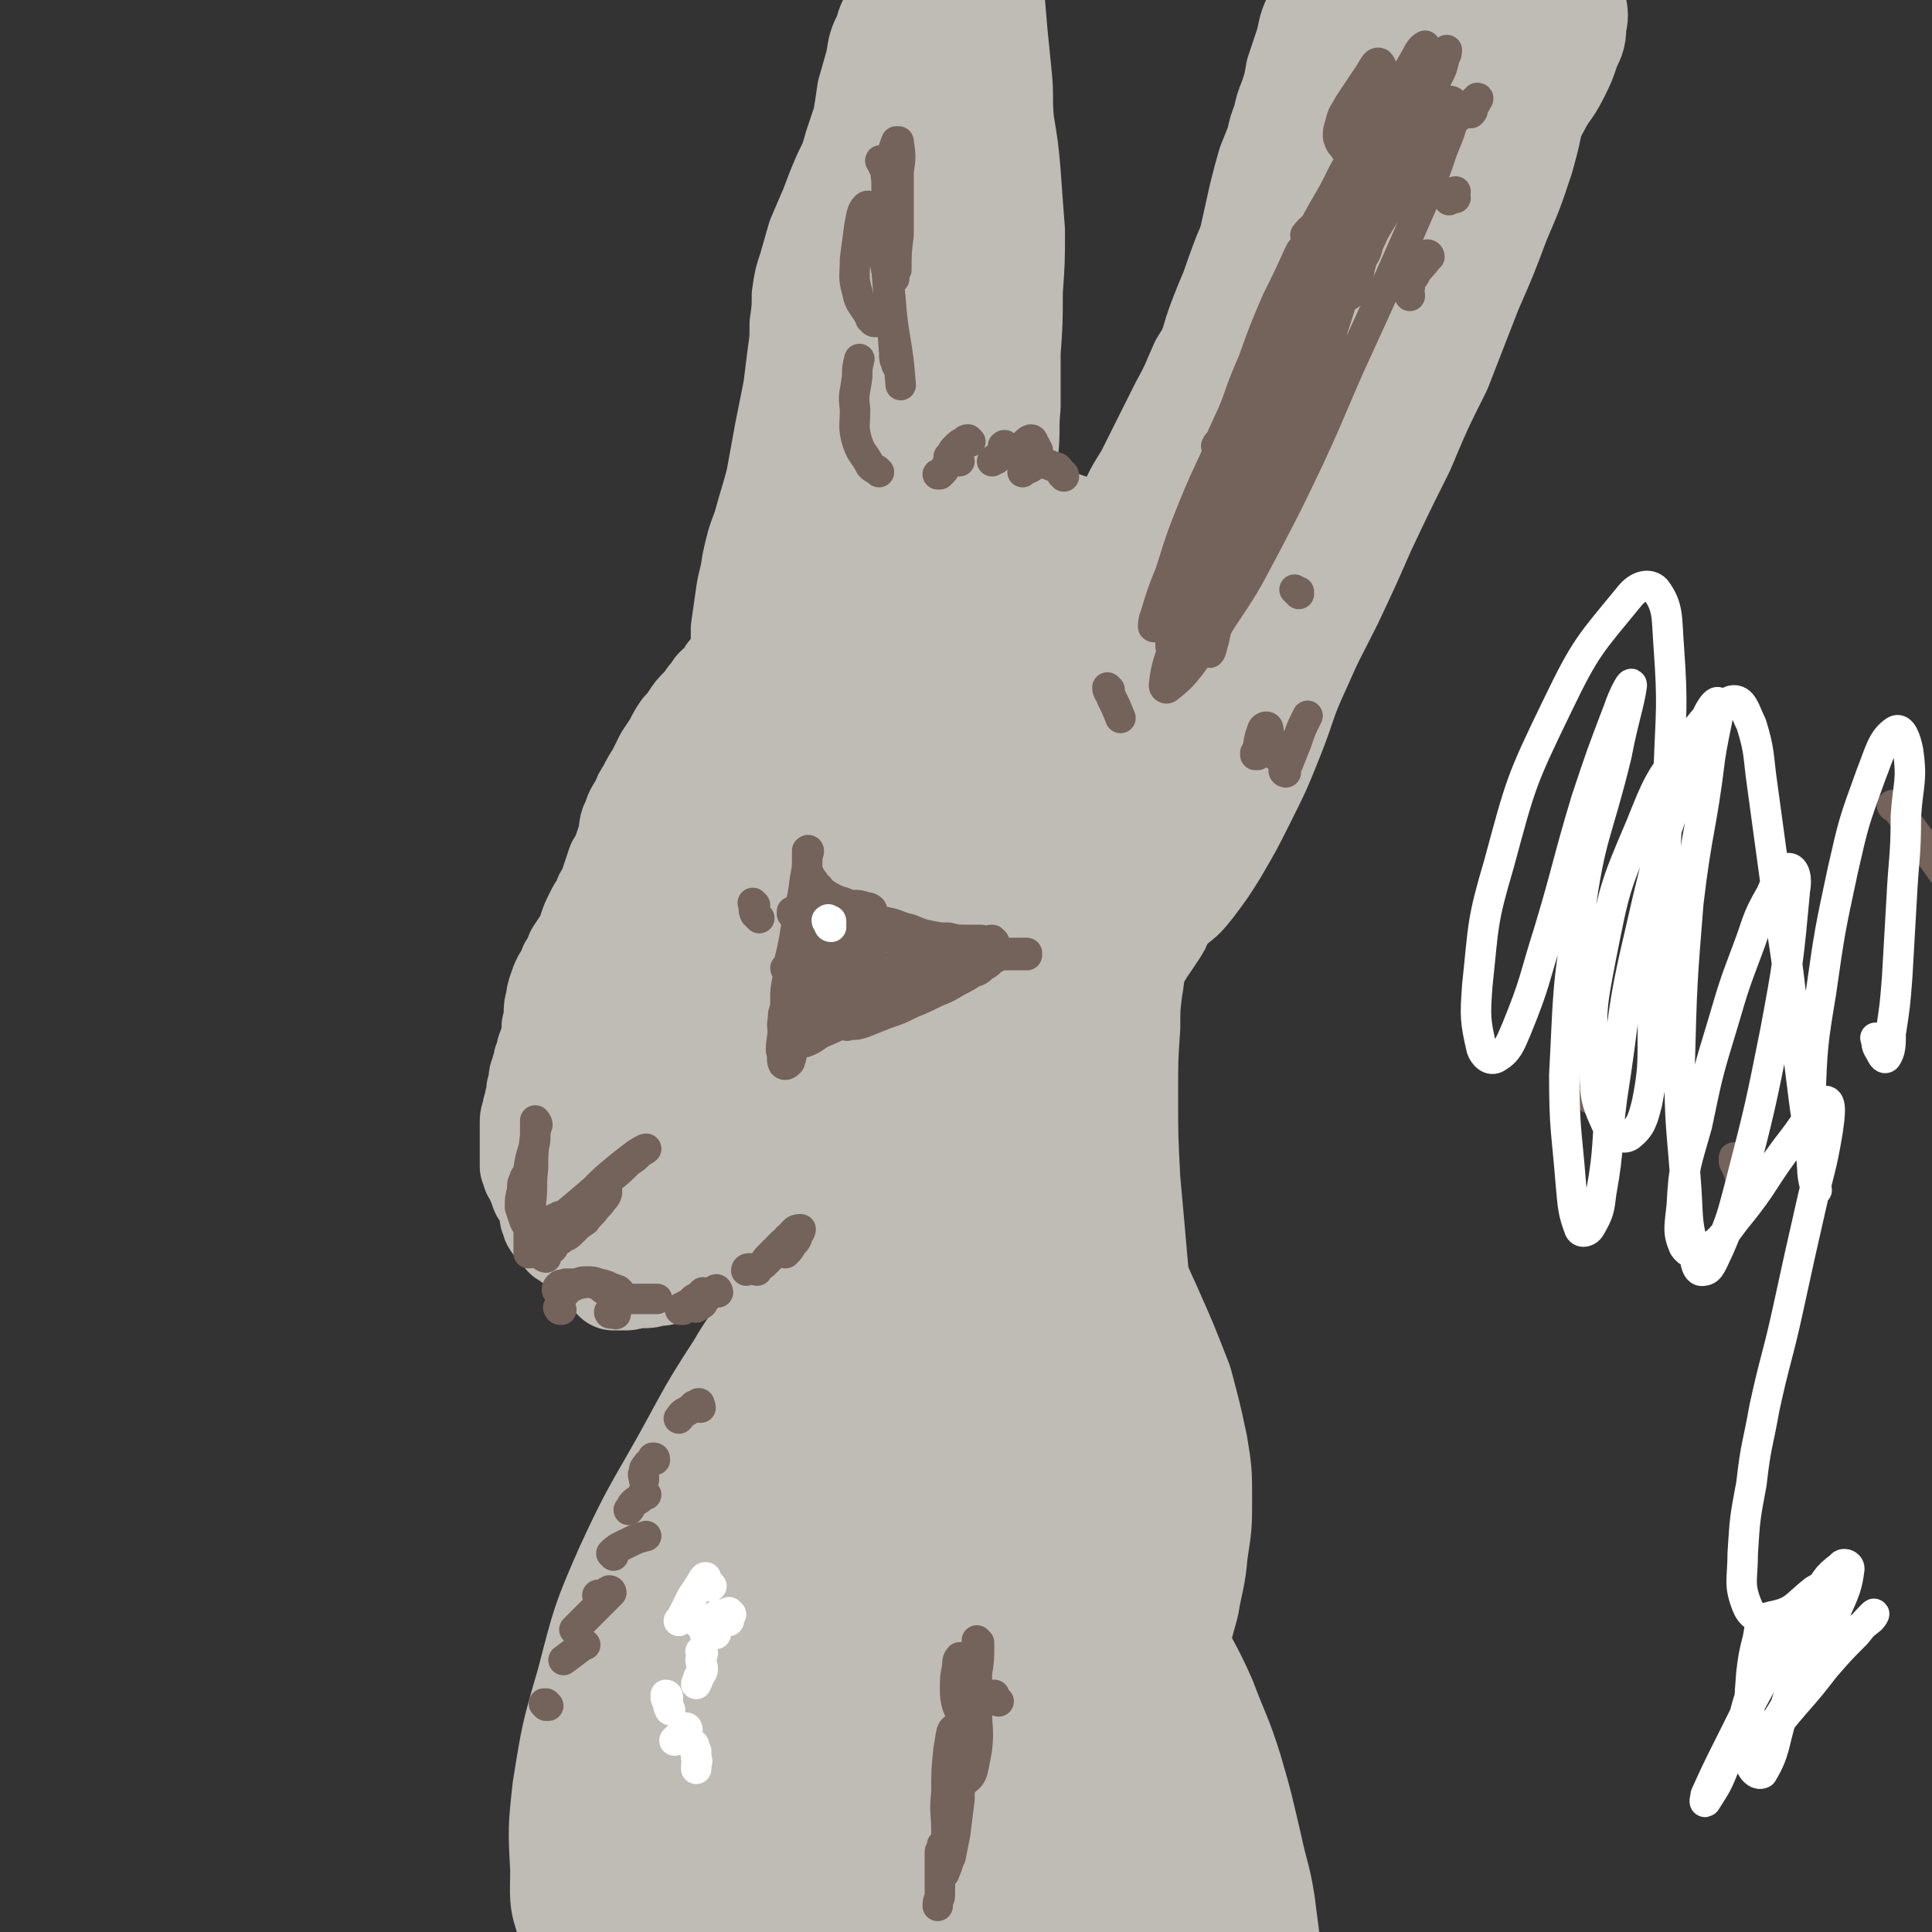 <svg viewBox='0 0 888 888' version='1.1' xmlns='http://www.w3.org/2000/svg' xmlns:xlink='http://www.w3.org/1999/xlink'><rect x="0" y="0" width="888" height="888" fill="#333333" stroke="none"/><g fill='none' stroke='#BFBBB5' stroke-width='45' stroke-linecap='round' stroke-linejoin='round'><path d='M369,340c0,0 0,-1 -1,-1 0,0 0,0 -1,1 -5,4 -5,4 -9,10 -8,11 -8,11 -15,23 -9,13 -8,13 -16,26 -6,10 -6,10 -12,19 -1,2 -4,4 -4,3 3,-5 5,-8 10,-16 11,-18 11,-18 22,-35 14,-20 14,-20 29,-40 12,-16 12,-16 25,-31 6,-8 8,-10 13,-15 1,0 1,2 1,4 -6,14 -7,13 -14,27 -12,22 -12,22 -24,44 -11,23 -11,23 -23,45 -9,16 -8,17 -18,32 -4,6 -7,11 -9,10 -3,-1 -2,-7 -1,-14 2,-16 3,-16 8,-32 8,-21 8,-22 18,-42 9,-20 9,-20 20,-40 7,-12 7,-13 15,-25 2,-2 5,-5 5,-3 0,4 -1,8 -5,15 -7,16 -7,16 -15,32 -12,20 -12,20 -24,39 -10,18 -10,18 -21,35 -5,7 -5,9 -11,14 -1,1 -2,-1 -2,-2 4,-11 5,-11 9,-21 9,-19 9,-20 19,-38 10,-19 11,-19 22,-38 6,-10 7,-13 12,-19 1,-1 1,3 0,5 -5,16 -6,16 -12,31 -10,23 -10,23 -20,46 -9,23 -8,23 -18,45 -7,17 -7,17 -15,34 -5,9 -4,10 -11,18 -3,2 -7,3 -8,1 -2,-8 -1,-11 1,-22 5,-22 5,-22 13,-43 10,-25 10,-25 22,-48 8,-17 8,-17 18,-33 4,-6 6,-9 10,-10 2,0 2,4 0,8 -4,16 -5,16 -11,32 -9,22 -9,22 -18,44 -9,21 -8,21 -17,41 -6,14 -6,14 -13,28 -3,5 -5,9 -6,10 0,0 1,-4 3,-8 7,-17 7,-17 14,-33 10,-21 10,-21 20,-42 7,-15 7,-15 14,-29 1,-3 4,-7 3,-6 0,4 -2,8 -5,16 -5,16 -5,16 -11,32 -7,19 -7,19 -15,39 -7,16 -6,16 -14,31 -4,8 -4,9 -9,16 -2,2 -4,3 -6,2 -2,-1 -2,-3 -2,-7 -1,-6 0,-7 1,-13 2,-9 2,-9 5,-17 1,-4 1,-6 2,-8 1,0 2,1 2,2 1,5 1,5 2,10 1,6 1,6 3,13 1,7 0,7 2,13 1,6 1,6 4,10 2,3 2,4 6,5 4,0 5,-1 9,-3 7,-2 7,-3 13,-7 7,-4 7,-3 14,-7 1,-1 1,-1 2,-1 '/><path d='M273,514c0,0 0,-1 -1,-1 -2,1 -2,1 -4,2 -1,0 -3,1 -2,1 4,-2 6,-2 12,-4 12,-3 12,-4 24,-7 14,-4 14,-4 28,-7 10,-2 10,-2 19,-4 '/><path d='M296,516c0,0 0,0 -1,-1 0,0 0,0 0,0 -1,-2 -2,-2 -1,-3 3,-3 4,-3 8,-4 7,-3 7,-3 14,-5 5,-2 5,-2 11,-2 2,0 4,0 4,1 1,2 -1,3 -3,5 -4,4 -5,4 -10,7 -5,4 -5,4 -11,7 -4,2 -4,2 -8,5 -1,0 -2,1 -2,1 0,-1 2,-2 3,-4 5,-5 5,-5 9,-10 4,-6 5,-6 8,-12 3,-6 4,-6 4,-12 -1,-8 -1,-8 -4,-15 -3,-10 -4,-10 -8,-20 -4,-8 -4,-9 -8,-17 -3,-6 -3,-6 -7,-10 -2,-2 -3,-3 -5,-3 -2,0 -2,1 -3,3 -1,5 0,6 0,12 0,9 1,9 2,19 0,13 0,13 0,25 0,14 0,14 -1,28 0,12 0,12 -2,24 -1,7 -1,7 -2,15 -1,2 -2,5 -3,5 0,0 0,-3 0,-5 1,-10 1,-10 3,-19 4,-16 4,-16 8,-31 4,-16 5,-15 9,-31 1,-6 2,-8 1,-13 0,-1 -2,0 -3,1 -4,6 -3,6 -6,13 -5,9 -5,9 -9,19 -4,11 -4,11 -7,23 -3,10 -3,10 -5,20 -1,9 -2,9 -1,18 0,7 -1,8 2,15 2,5 3,6 8,9 5,2 6,2 13,2 9,-1 9,-1 18,-4 11,-4 10,-5 21,-10 11,-7 11,-7 22,-14 10,-6 10,-6 20,-14 4,-3 4,-3 8,-7 '/><path d='M290,543c0,0 0,-1 -1,-1 0,0 1,1 1,1 -5,2 -8,3 -11,5 -1,0 2,0 4,-1 9,-4 9,-4 18,-9 14,-7 14,-8 28,-15 15,-8 15,-9 31,-16 14,-7 14,-7 28,-12 6,-2 6,-2 11,-4 '/><path d='M323,539c0,0 0,-1 -1,-1 0,0 -1,1 -1,1 1,-2 0,-4 3,-6 7,-6 8,-5 16,-10 11,-7 11,-7 22,-13 11,-6 11,-6 21,-12 9,-5 9,-5 18,-9 3,-2 5,-3 7,-3 1,0 -1,2 -3,4 -6,6 -6,5 -13,11 -10,7 -10,7 -19,14 -9,7 -8,7 -17,13 -5,3 -7,4 -10,5 -1,0 0,-1 1,-2 7,-7 7,-7 15,-13 12,-10 12,-10 24,-19 15,-11 15,-11 32,-21 15,-9 15,-10 31,-17 10,-5 10,-5 21,-7 5,-1 9,-1 9,1 1,4 -2,6 -6,10 -10,10 -10,10 -21,17 -15,10 -15,10 -30,19 -15,10 -15,10 -31,19 -11,7 -11,7 -23,13 -5,3 -5,3 -10,5 -1,0 -2,0 -1,0 3,-2 4,-2 9,-5 8,-5 8,-5 17,-10 10,-6 10,-6 20,-12 8,-4 8,-4 15,-9 3,-1 6,-3 5,-3 0,-1 -3,-1 -6,0 -9,4 -9,4 -18,8 -12,6 -12,6 -25,13 -13,7 -13,7 -25,15 -10,6 -10,5 -18,13 -3,2 -5,4 -5,6 1,2 4,2 7,2 9,-2 10,-3 19,-6 13,-5 13,-5 26,-11 14,-5 14,-5 29,-11 13,-5 13,-5 27,-10 11,-4 11,-4 22,-9 8,-2 8,-2 16,-5 3,-1 6,-2 7,-2 0,0 -2,1 -4,2 -7,3 -7,4 -14,7 -9,5 -9,5 -18,10 -8,4 -8,4 -16,8 -4,1 -7,2 -8,1 -2,0 0,-3 2,-5 6,-9 7,-8 14,-17 12,-13 12,-13 24,-25 14,-16 13,-16 28,-30 11,-11 10,-12 23,-21 6,-5 7,-6 14,-7 3,-1 5,1 4,3 -2,6 -4,7 -9,13 -9,11 -9,10 -19,19 -9,10 -9,10 -19,18 -7,6 -7,6 -14,11 -3,1 -5,3 -6,2 0,0 1,-2 3,-4 6,-9 6,-9 12,-17 9,-12 9,-12 19,-23 8,-9 8,-10 16,-18 4,-3 6,-6 8,-5 1,0 -1,4 -2,7 -3,9 -3,9 -8,19 -4,9 -4,9 -9,19 -4,7 -4,7 -8,13 -2,3 -4,5 -5,5 -1,0 0,-2 0,-4 3,-10 3,-10 8,-18 8,-15 8,-15 17,-29 11,-17 11,-17 22,-34 7,-10 7,-10 13,-20 0,0 0,0 0,0 -5,7 -5,7 -10,15 -8,12 -7,12 -15,25 -9,14 -9,14 -18,27 -8,12 -8,12 -16,22 -6,7 -6,8 -13,13 -2,1 -5,2 -5,0 -1,-5 0,-7 3,-14 6,-14 6,-14 13,-27 9,-18 9,-18 19,-36 6,-12 7,-12 14,-24 1,-1 3,-4 2,-2 -2,4 -4,6 -8,13 -7,13 -7,13 -15,25 -9,14 -9,14 -19,27 -10,14 -10,14 -22,26 -7,8 -7,9 -16,15 -3,1 -7,2 -8,-1 -1,-6 1,-9 4,-17 6,-17 7,-17 15,-33 9,-18 9,-18 18,-36 6,-10 7,-10 13,-21 0,0 1,-1 1,-1 -6,10 -6,11 -12,21 -10,17 -10,17 -20,34 -14,21 -13,21 -27,42 -13,19 -13,19 -27,37 -8,10 -9,13 -18,18 -3,2 -6,0 -6,-3 1,-11 2,-13 7,-24 10,-22 10,-22 22,-42 16,-26 16,-26 33,-51 15,-21 15,-21 31,-41 7,-9 11,-12 14,-16 1,-2 -3,2 -5,4 -13,13 -13,13 -25,27 -19,21 -19,21 -37,42 -19,23 -19,23 -38,46 -14,17 -14,17 -29,34 -5,6 -9,10 -12,11 -1,0 1,-5 3,-9 9,-14 9,-14 19,-28 15,-22 15,-22 31,-44 17,-23 17,-22 35,-45 10,-13 12,-14 20,-25 1,-1 -1,1 -2,2 -11,12 -11,12 -22,25 -16,20 -16,21 -32,42 -18,23 -17,24 -35,47 -12,17 -12,17 -25,33 -5,5 -9,11 -9,10 -1,0 2,-6 5,-11 12,-19 12,-19 24,-37 19,-27 19,-27 39,-53 20,-27 20,-27 41,-53 12,-14 12,-14 24,-28 0,0 1,-1 0,-1 -9,10 -10,11 -20,22 -17,21 -17,21 -34,42 -20,24 -20,25 -40,50 -15,19 -15,20 -31,39 -6,8 -9,11 -14,14 -1,1 0,-3 1,-5 7,-13 7,-13 15,-26 13,-20 13,-20 26,-40 14,-22 14,-22 28,-44 11,-18 13,-20 21,-35 1,-2 -2,-1 -3,1 -7,7 -7,8 -13,16 -14,20 -14,20 -26,40 -15,22 -14,23 -28,46 -12,18 -12,19 -25,37 -8,10 -8,10 -17,20 -3,4 -4,5 -8,7 0,1 -1,0 -1,-1 2,-8 3,-8 6,-16 6,-12 6,-12 11,-23 6,-13 7,-13 13,-26 4,-10 5,-9 9,-20 2,-6 2,-6 4,-12 2,-9 2,-9 4,-18 2,-7 2,-7 3,-13 1,-5 1,-5 0,-11 0,-3 0,-3 -1,-7 0,-4 -1,-4 0,-7 0,-6 1,-6 3,-11 1,-6 2,-6 3,-12 2,-5 2,-5 3,-9 0,-3 0,-3 0,-5 0,-3 0,-3 1,-5 1,-3 1,-3 3,-6 1,-4 2,-4 3,-8 1,-3 1,-4 2,-7 1,-1 0,-1 1,-2 1,-4 1,-5 3,-9 3,-5 3,-5 7,-10 2,-4 2,-3 5,-7 2,-3 2,-3 5,-6 1,-2 1,-2 4,-4 2,-2 2,-2 5,-3 3,-1 3,-1 6,0 5,0 5,1 9,3 5,2 5,2 10,4 5,2 5,3 10,5 7,2 7,2 14,3 9,2 9,1 18,2 7,1 7,1 14,4 5,2 6,2 10,6 3,4 3,5 5,10 4,6 3,7 7,12 4,5 4,5 9,9 5,5 5,4 9,9 5,4 5,3 9,8 4,4 4,4 7,9 1,3 0,3 1,6 '/><path d='M355,300c0,-1 0,-1 -1,-1 -2,-2 -2,-1 -5,-3 -4,-2 -5,-2 -7,-4 -1,-1 0,-1 2,-1 4,-2 4,-2 8,-3 8,-2 8,-2 16,-4 10,-2 10,-3 20,-5 10,-3 10,-3 20,-5 8,-1 8,-1 17,-2 7,0 7,-1 14,0 6,1 6,1 11,3 4,1 4,1 8,3 3,1 3,2 6,4 2,1 2,1 4,3 3,2 3,2 6,3 3,2 3,1 7,3 5,2 5,2 9,4 5,3 5,3 10,6 5,3 6,3 11,7 4,4 4,4 9,8 3,3 4,3 6,6 1,2 1,3 1,5 -1,1 -2,1 -3,1 '/><path d='M362,313c0,-1 -1,-1 -1,-1 0,-1 0,-1 0,-2 1,-2 0,-3 1,-5 1,-2 2,-2 4,-3 3,-2 3,-1 6,-3 3,-2 3,-1 6,-3 4,-2 4,-2 8,-4 2,-2 3,-2 5,-5 2,-2 2,-2 4,-4 2,-2 2,-2 3,-4 2,-2 2,-2 4,-4 2,-2 2,-2 4,-4 2,-2 1,-2 3,-4 2,-2 2,-2 4,-4 3,-2 4,-2 7,-3 4,-2 4,-1 9,-2 6,-1 6,-1 11,-1 9,-1 9,-1 17,-1 12,0 12,0 25,1 12,0 13,0 25,2 9,2 11,1 19,6 6,4 7,5 10,12 3,7 3,8 3,17 1,10 1,11 0,21 -1,11 -1,11 -3,21 -3,10 -3,11 -6,20 -4,8 -4,8 -8,16 -2,6 -3,6 -5,12 -1,4 0,5 0,9 -1,2 0,2 0,5 '/><path d='M517,325c0,0 0,-1 -1,-1 0,0 0,1 0,1 -1,4 0,4 0,8 -1,7 -1,7 -1,14 -1,9 -2,9 -2,18 -1,7 0,7 -1,15 0,5 1,5 0,11 0,3 0,3 -2,5 0,1 -1,2 -2,2 -1,-1 -2,-2 -2,-4 -1,-5 -1,-6 0,-11 1,-8 1,-8 3,-16 3,-10 3,-9 7,-19 3,-8 3,-8 7,-17 2,-4 3,-4 4,-8 1,-2 2,-4 1,-4 -1,0 -2,2 -4,4 -5,6 -5,6 -11,12 -9,9 -8,10 -18,18 -12,8 -12,8 -25,13 -10,4 -11,5 -22,6 -7,0 -9,-1 -14,-6 -4,-4 -5,-5 -5,-12 -1,-10 -1,-11 2,-20 4,-12 5,-12 12,-23 5,-9 5,-9 12,-16 4,-3 6,-5 9,-4 2,1 2,3 1,7 -1,7 -1,8 -6,15 -6,10 -6,10 -14,18 -9,10 -10,9 -20,18 -8,6 -8,6 -16,10 -4,2 -7,3 -8,1 -2,-3 -1,-6 1,-11 3,-11 4,-11 9,-21 4,-8 4,-8 9,-15 1,-2 2,-3 3,-4 0,-1 0,1 -1,1 -2,3 -2,4 -4,6 -4,3 -4,3 -9,6 -6,3 -6,3 -12,5 -7,2 -7,2 -14,3 -6,1 -6,1 -12,0 -5,0 -5,0 -9,-2 -3,-2 -3,-2 -5,-5 -1,-4 0,-4 1,-8 1,-5 1,-5 4,-10 2,-4 3,-4 6,-8 2,-3 2,-3 4,-7 1,-1 1,-1 2,-3 1,-2 1,-2 2,-3 0,-2 0,-2 0,-4 0,-1 0,-1 0,-3 0,-1 0,-1 0,-2 0,-2 0,-2 0,-3 0,-1 0,-1 0,-3 0,-2 0,-2 1,-3 0,-3 0,-3 1,-5 0,-2 0,-2 0,-4 0,-2 0,-2 0,-3 0,-2 -1,-2 0,-3 1,-2 1,-2 3,-3 1,-1 1,-1 3,-2 1,-1 1,-1 3,-2 2,0 2,0 4,0 2,0 2,0 5,1 3,0 3,0 6,1 3,0 3,0 7,0 3,0 3,1 6,1 3,0 3,0 6,0 3,0 3,1 7,0 4,0 4,0 8,-1 5,-1 5,-2 9,-3 4,-1 4,-1 8,-2 3,-1 3,-1 6,-1 3,-1 3,-1 5,-1 3,-1 3,-1 6,-1 3,0 3,0 7,0 3,-1 3,-1 6,0 3,0 3,0 5,1 3,1 3,1 6,2 3,2 3,2 6,4 3,2 3,2 7,5 3,2 4,2 7,4 4,2 4,2 8,4 4,2 4,1 8,4 3,2 3,2 6,4 3,3 2,3 4,6 3,2 3,2 5,5 2,3 2,3 4,6 2,3 2,4 3,7 2,3 3,3 5,6 2,4 2,3 4,7 2,3 2,3 4,6 2,3 2,3 3,7 2,3 2,3 3,6 0,3 0,4 0,7 -1,4 0,4 -1,8 -1,4 -1,4 -2,9 -1,4 -1,4 -3,9 -1,4 -1,4 -3,8 -1,4 -1,4 -3,8 -1,3 -1,3 -2,7 -1,3 -1,3 -2,7 -1,2 -2,2 -3,5 -1,3 0,3 -1,5 -1,3 -1,3 -2,5 -1,2 -1,2 -3,5 -1,2 -1,2 -2,4 -2,2 -2,2 -3,4 -1,2 -1,2 -3,4 -1,3 -1,3 -3,6 -1,3 -1,3 -3,6 -2,3 -2,3 -4,6 -3,4 -2,4 -5,7 -2,4 -2,4 -4,7 -3,3 -3,3 -6,6 -3,4 -3,4 -6,7 -4,3 -4,3 -7,6 -3,4 -3,4 -6,7 -3,3 -3,3 -5,6 -2,3 -2,3 -4,5 -2,2 -2,2 -3,4 -1,1 -1,1 -3,3 -1,2 -1,2 -2,3 -1,2 -1,2 -2,4 -1,2 -1,2 -3,4 -1,2 -1,2 -3,4 -1,1 -1,1 -3,3 -2,2 -2,2 -4,3 -2,1 -2,1 -4,2 -2,2 -2,2 -4,3 -1,1 -1,1 -3,2 -3,1 -3,1 -5,3 -3,1 -3,1 -6,2 -2,1 -2,1 -5,2 -2,0 -2,0 -4,1 -2,1 -2,0 -4,1 -3,1 -3,1 -6,2 -2,1 -2,1 -5,2 -3,1 -3,1 -6,3 -3,1 -3,1 -6,2 -4,2 -4,2 -7,3 -4,2 -4,2 -8,3 -4,2 -3,2 -7,4 -4,2 -4,3 -8,5 -4,2 -4,2 -8,4 -4,2 -4,2 -7,4 -3,2 -3,2 -6,4 -3,1 -3,1 -6,3 -2,1 -2,1 -5,3 -3,2 -3,2 -5,3 -3,2 -3,2 -6,3 -2,2 -2,2 -5,3 -3,1 -3,1 -6,2 -3,1 -3,1 -6,2 -4,0 -4,1 -7,1 -3,1 -3,1 -6,1 -3,1 -3,1 -6,1 -2,0 -2,0 -4,0 -2,1 -2,1 -4,1 -1,0 -1,0 -3,0 -1,0 -1,0 -2,0 0,0 0,0 -1,-1 0,-1 0,-1 -1,-2 0,-1 0,-1 -1,-2 0,-2 0,-2 0,-3 0,-2 0,-2 0,-3 0,-1 0,-2 0,-3 -1,-1 -1,-1 -2,-1 -1,-1 -1,-1 -3,-1 -2,0 -2,0 -4,-1 -2,0 -3,1 -5,0 -1,0 -1,0 -3,-1 -1,-1 -1,-1 -3,-2 -1,-2 -1,-2 -2,-3 -1,-2 -1,-1 -3,-3 -1,-1 -1,-1 -1,-2 -1,-2 -1,-2 -1,-3 0,-2 0,-2 0,-3 0,-2 0,-2 -1,-3 0,-1 -1,-1 -1,-2 -1,-1 -1,-1 -2,-2 -1,-2 0,-2 -1,-3 -1,-2 -1,-2 -1,-3 -1,-2 -1,-2 -2,-3 0,-2 0,-2 -1,-3 0,-2 0,-2 0,-4 0,-2 0,-2 0,-4 0,-2 0,-2 0,-4 0,-2 0,-2 0,-4 0,-2 0,-2 0,-4 0,-2 0,-2 1,-4 0,-2 0,-2 1,-4 0,-2 0,-2 1,-4 0,-2 0,-2 0,-3 1,-2 1,-2 1,-4 0,-2 0,-2 1,-4 0,-1 0,-1 1,-3 0,-2 0,-2 1,-4 1,-2 0,-2 1,-4 1,-3 1,-3 2,-5 0,-3 0,-3 0,-5 1,-3 1,-3 1,-6 0,-3 0,-3 1,-6 0,-2 0,-2 1,-5 1,-3 1,-3 2,-5 2,-3 2,-3 3,-6 2,-3 2,-3 3,-6 2,-3 2,-3 4,-6 1,-2 1,-2 2,-5 1,-3 1,-3 3,-7 1,-2 1,-2 3,-5 1,-3 1,-3 3,-6 1,-3 1,-3 2,-6 1,-3 1,-3 2,-6 2,-3 2,-3 3,-6 1,-3 1,-3 2,-6 1,-3 0,-3 1,-6 1,-2 1,-2 2,-5 1,-2 1,-2 3,-5 1,-3 1,-3 3,-6 2,-4 2,-4 4,-7 2,-4 2,-4 4,-8 2,-3 2,-3 4,-6 2,-4 2,-4 4,-7 2,-2 2,-2 4,-5 2,-3 2,-3 4,-5 2,-2 2,-2 4,-5 2,-2 2,-2 3,-4 2,-2 2,-2 4,-3 1,-2 1,-2 2,-4 2,-1 2,-1 3,-3 2,-2 2,-2 3,-3 1,-1 1,-1 2,-3 2,-1 2,-1 4,-3 2,-2 2,-2 4,-4 3,-2 2,-2 5,-4 3,-2 3,-2 5,-4 3,-2 3,-2 5,-4 2,-2 1,-2 3,-4 2,-1 2,-1 4,-2 2,-2 2,-2 3,-3 2,-1 2,-1 4,-2 2,-2 2,-2 4,-3 2,-1 2,-1 4,-3 2,-1 2,-1 4,-3 3,-1 3,-1 5,-3 3,-2 3,-2 6,-4 3,-1 3,-1 6,-2 2,-2 2,-2 4,-3 2,0 2,0 4,-1 2,0 2,0 4,-1 2,-1 2,-1 4,-2 2,0 2,0 4,-1 2,0 2,0 4,-1 2,0 2,0 5,-1 3,0 2,-1 5,-1 3,0 3,0 7,0 3,-1 3,-1 7,-1 4,0 4,0 8,0 5,0 5,0 9,1 4,1 4,1 7,3 2,1 1,2 2,4 '/><path d='M495,378c0,0 -1,-1 -1,-1 0,0 1,1 1,0 -2,-4 -4,-4 -5,-9 -1,-7 0,-8 1,-16 1,-11 1,-11 4,-21 3,-14 3,-14 8,-27 6,-16 7,-16 14,-32 9,-18 10,-18 18,-36 3,-4 2,-4 4,-9 '/><path d='M506,358c0,0 0,-1 -1,-1 0,0 1,1 1,0 -1,0 -2,0 -2,-2 1,-3 2,-3 3,-7 3,-6 3,-5 6,-12 3,-7 3,-8 5,-16 4,-11 4,-11 7,-22 3,-11 3,-11 6,-23 3,-13 3,-13 6,-26 3,-14 3,-14 6,-28 3,-13 3,-13 7,-26 4,-12 3,-12 8,-24 5,-11 5,-11 11,-21 5,-10 6,-10 12,-20 6,-9 6,-9 13,-18 6,-8 6,-8 12,-17 7,-9 6,-9 12,-18 4,-6 4,-6 9,-11 2,-1 2,0 4,-1 '/><path d='M516,290c-1,0 -1,-1 -1,-1 -2,0 -2,1 -4,2 -2,2 -3,3 -5,2 -1,0 -1,-1 -1,-2 0,-4 0,-4 0,-8 1,-7 1,-7 1,-13 2,-8 2,-9 4,-17 3,-9 3,-9 7,-18 4,-9 4,-9 9,-17 4,-8 4,-8 8,-16 4,-8 4,-8 8,-16 5,-9 5,-10 9,-19 5,-8 5,-8 9,-17 5,-8 5,-8 8,-16 5,-10 4,-10 9,-20 5,-11 4,-11 11,-22 6,-10 5,-10 14,-19 7,-7 7,-7 16,-12 9,-5 9,-5 19,-9 10,-5 10,-4 21,-8 10,-4 10,-5 20,-9 7,-2 7,-2 14,-4 3,-1 4,-1 7,-1 3,0 3,0 5,1 2,2 3,3 3,6 1,7 0,7 -1,14 -2,11 -2,11 -5,22 -5,15 -5,15 -11,29 -6,16 -6,16 -13,32 -7,18 -7,18 -14,36 -9,18 -9,18 -17,37 -9,18 -9,18 -18,37 -7,16 -7,16 -15,33 -8,16 -8,15 -15,31 -7,15 -6,16 -12,31 -6,15 -6,15 -13,29 -6,12 -6,12 -13,24 -5,8 -5,8 -11,16 -4,5 -4,5 -9,9 -2,2 -3,1 -6,3 '/><path d='M670,107c0,0 -1,0 -1,-1 2,-2 3,-2 5,-4 10,-10 9,-10 19,-21 2,-2 5,-5 4,-4 -1,1 -3,4 -7,7 -10,12 -10,11 -19,23 -14,17 -15,17 -27,35 -14,21 -14,21 -26,44 -13,23 -13,23 -23,48 -9,23 -8,23 -17,46 -7,20 -7,21 -15,40 -7,15 -8,15 -15,30 -5,9 -5,9 -9,19 -2,4 -2,4 -3,8 -1,1 -1,2 -1,1 -1,-1 -2,-2 -2,-5 -1,-8 -2,-9 -2,-17 0,-15 0,-16 2,-30 3,-19 3,-19 9,-37 7,-20 8,-20 18,-38 10,-21 11,-20 23,-40 12,-20 14,-19 25,-40 11,-19 10,-20 19,-41 8,-19 6,-20 15,-40 6,-14 6,-14 13,-28 4,-6 5,-7 10,-11 0,-1 2,0 2,1 -1,5 -2,6 -5,11 -8,12 -10,12 -18,24 -13,19 -12,19 -24,39 -12,20 -12,21 -24,42 -11,20 -11,20 -23,41 -11,19 -11,19 -21,38 -8,14 -8,13 -15,27 -5,9 -5,9 -9,18 -2,3 -2,5 -2,7 0,1 2,1 2,0 3,-4 2,-4 3,-9 3,-10 3,-10 6,-20 4,-16 3,-16 8,-32 6,-17 6,-17 13,-33 5,-13 6,-13 11,-25 3,-7 3,-7 6,-14 1,-3 1,-6 1,-6 -1,-1 -2,1 -3,3 -5,9 -5,9 -10,18 -6,13 -6,12 -11,25 -6,14 -5,14 -9,28 -4,12 -3,12 -6,24 '/><path d='M520,311c-1,0 -1,-1 -1,-1 -2,0 -2,1 -4,1 -2,-1 -3,0 -4,-2 -2,-2 -3,-2 -3,-5 -1,-5 -1,-6 -1,-11 2,-9 2,-10 5,-18 4,-12 4,-12 9,-22 4,-10 5,-10 10,-19 5,-11 4,-11 9,-22 5,-12 5,-12 10,-24 4,-11 4,-11 8,-22 3,-9 4,-9 7,-19 3,-9 3,-9 5,-19 3,-10 2,-10 4,-20 2,-9 2,-9 4,-18 2,-8 2,-8 4,-15 2,-5 2,-5 4,-10 1,-5 1,-5 3,-10 1,-5 1,-5 3,-10 2,-6 2,-6 3,-12 2,-6 2,-6 4,-12 2,-6 1,-7 4,-13 2,-4 2,-4 6,-7 1,-2 2,-1 4,-2 3,-2 3,-2 7,-3 4,-2 4,-1 8,-3 5,-1 5,-1 9,-3 5,-1 5,-1 9,-3 4,-2 4,-2 9,-4 4,-2 4,-3 8,-4 4,-2 4,-2 9,-3 4,-1 4,0 9,-1 5,0 5,0 10,0 5,0 5,0 10,1 4,0 4,0 9,1 3,1 3,1 6,3 2,2 2,2 4,5 2,3 2,3 3,7 1,5 2,5 2,10 1,5 1,5 0,10 0,6 -1,6 -3,11 -2,6 -2,6 -5,12 -4,8 -5,7 -9,15 -6,10 -6,11 -11,21 -8,13 -8,13 -15,25 -8,12 -7,12 -16,24 -8,11 -8,11 -17,22 -8,10 -8,10 -17,19 -2,2 -2,3 -4,5 '/><path d='M693,12c0,0 -1,0 -1,-1 1,-3 2,-3 2,-6 1,-4 2,-5 1,-8 -1,-2 -3,-2 -5,-1 -10,8 -10,9 -19,18 -12,12 -12,13 -23,26 -11,13 -11,14 -22,27 -9,12 -9,12 -18,24 -7,8 -6,8 -13,15 -2,2 -4,3 -4,3 0,-2 3,-4 5,-7 6,-10 6,-10 12,-20 8,-13 8,-13 16,-27 9,-15 9,-15 19,-31 6,-10 6,-10 13,-20 3,-6 3,-6 7,-12 1,-2 2,-6 1,-5 -5,3 -8,6 -14,13 -12,13 -12,13 -24,28 -12,16 -13,16 -24,33 -11,16 -11,16 -20,34 -10,18 -10,18 -17,38 -8,19 -8,20 -13,40 -4,16 -3,16 -6,33 -2,11 -1,11 -2,22 0,2 0,2 -1,5 '/><path d='M385,287c0,0 0,0 -1,-1 -1,-1 -2,0 -2,-1 -2,-4 -2,-4 -3,-9 -1,-8 -1,-8 -1,-17 -1,-11 -1,-11 -1,-23 0,-14 0,-14 1,-28 2,-16 2,-16 4,-32 3,-14 3,-15 7,-29 3,-11 3,-11 8,-23 3,-8 3,-8 7,-16 '/><path d='M350,318c0,0 0,-1 -1,-1 0,0 0,1 -1,1 0,1 0,1 -1,1 -1,0 -1,0 -2,0 -2,-1 -2,-1 -2,-2 -2,-1 -2,-2 -2,-4 -1,-5 -1,-5 -1,-9 0,-7 0,-7 0,-15 1,-7 1,-7 2,-14 1,-8 2,-8 3,-16 2,-9 2,-9 5,-17 3,-11 3,-10 6,-21 2,-11 2,-11 4,-22 2,-10 2,-10 4,-20 1,-8 1,-8 2,-16 1,-7 1,-7 1,-14 1,-7 1,-7 1,-13 1,-7 1,-7 3,-13 2,-7 2,-7 4,-14 3,-7 3,-7 6,-14 3,-8 3,-8 6,-15 3,-6 3,-6 5,-13 2,-6 2,-6 4,-12 1,-6 1,-6 2,-13 2,-7 2,-7 4,-14 1,-7 1,-7 4,-13 1,-5 2,-5 4,-10 2,-3 2,-3 4,-6 2,-3 2,-3 4,-7 3,-4 3,-4 5,-8 3,-4 3,-3 5,-7 2,-3 2,-3 4,-6 2,-2 2,-2 4,-5 2,-2 2,-2 4,-5 1,-1 1,-1 2,-3 1,-1 0,-1 1,-2 1,-1 0,-2 1,-2 1,0 2,-1 3,0 2,1 2,2 3,4 2,3 2,4 2,7 2,5 2,5 2,10 2,9 2,9 3,17 1,11 1,11 2,23 1,10 1,10 2,20 1,10 0,10 1,21 2,12 2,12 3,23 1,14 1,14 2,27 0,14 0,14 -1,28 0,14 0,14 -1,28 0,12 0,12 0,25 -1,10 0,10 -1,20 -1,10 -1,10 -2,19 -1,8 -1,8 -3,16 -2,6 -2,6 -4,12 -1,4 -1,4 -3,8 -2,3 -2,3 -4,4 -1,1 -2,1 -3,0 -3,-2 -3,-3 -4,-6 -3,-8 -3,-8 -5,-17 -3,-13 -3,-13 -4,-27 -3,-17 -3,-17 -4,-35 -1,-22 -1,-22 -1,-44 -1,-25 -1,-25 0,-50 0,-24 1,-24 2,-48 1,-16 1,-16 2,-32 0,-4 1,-4 1,-8 0,0 -1,-1 -1,0 -3,7 -3,8 -5,16 -3,17 -4,17 -6,33 -2,23 -1,23 -2,46 0,27 0,27 1,53 2,25 2,25 5,49 2,18 2,18 5,36 1,12 1,12 3,23 0,7 1,7 2,13 0,3 0,4 0,7 0,0 0,-1 0,-1 -2,-7 -2,-7 -3,-13 -4,-14 -4,-14 -7,-28 -5,-20 -5,-20 -8,-41 -4,-24 -4,-24 -6,-48 -1,-24 -1,-24 0,-47 0,-18 1,-18 2,-35 0,-7 1,-11 1,-14 0,-1 -1,2 -1,5 -2,13 -2,13 -3,26 -2,22 -2,22 -2,44 0,26 1,26 2,52 1,23 2,23 3,46 0,14 1,14 1,28 0,9 0,9 -1,17 -1,5 -1,5 -2,11 0,3 -1,3 -1,6 0,3 1,3 1,5 '/><path d='M480,496c0,0 -1,-1 -1,-1 0,0 0,0 0,0 1,3 0,3 1,6 0,2 1,1 2,2 '/><path d='M482,482c0,0 -1,0 -1,-1 0,0 1,0 1,1 0,4 0,4 1,9 1,7 2,7 4,14 3,8 3,8 5,16 3,7 3,7 5,14 1,4 1,4 0,8 0,1 -1,2 -2,2 -3,-1 -3,-1 -5,-4 -3,-5 -3,-6 -5,-12 -3,-10 -3,-10 -4,-21 -2,-11 -2,-11 -2,-22 -1,-10 -1,-10 -1,-20 '/><path d='M486,551c0,-1 -1,-2 -1,-1 0,5 1,6 2,13 2,17 2,17 3,34 1,5 1,5 1,11 0,2 -1,3 -1,3 -1,0 -2,-2 -3,-4 -1,-2 -1,-2 -1,-3 '/><path d='M462,548c0,0 -1,-1 -1,-1 2,17 2,18 6,36 5,23 4,23 10,46 4,17 6,17 10,34 2,7 2,8 2,15 0,1 -1,0 -3,0 '/><path d='M454,533c0,0 -1,-2 -1,-1 1,15 1,16 3,33 1,21 2,21 4,42 1,16 2,16 3,32 1,6 1,6 0,13 0,2 -1,4 -2,4 -3,-1 -4,-3 -6,-7 -5,-12 -5,-12 -8,-25 -5,-21 -4,-22 -7,-44 -2,-23 -3,-23 -2,-47 0,-25 2,-25 4,-49 1,-14 2,-19 2,-29 0,-2 -1,3 -1,5 -1,15 -1,15 -1,31 -1,23 -1,23 0,46 0,27 1,27 2,54 2,23 3,23 4,46 1,14 1,14 1,28 0,7 1,8 -1,15 -1,2 -3,4 -4,3 -4,-4 -5,-7 -7,-14 -5,-17 -4,-17 -7,-36 -4,-25 -4,-25 -5,-50 -2,-27 -2,-27 -2,-54 0,-23 0,-23 2,-45 0,-11 1,-13 3,-21 0,-1 1,1 0,2 0,11 -1,11 -2,21 -2,17 -3,17 -5,34 -2,21 -3,21 -3,43 -1,23 -1,23 0,46 1,16 2,16 3,32 0,7 0,7 0,13 0,1 0,2 0,2 -1,-3 -1,-5 -1,-9 -2,-14 -3,-14 -4,-27 -2,-22 -2,-22 -4,-44 -1,-23 0,-23 -1,-45 -1,-16 0,-16 -2,-32 -1,-6 -1,-11 -3,-11 -1,-1 -2,4 -3,9 -3,14 -3,14 -6,28 -3,19 -3,19 -6,38 -3,19 -3,19 -5,37 -2,16 -2,16 -3,32 -1,12 0,12 -1,23 -1,6 -1,6 -3,11 0,1 -1,3 -1,2 -1,-4 -1,-5 -1,-10 0,-13 0,-13 1,-26 1,-20 2,-20 3,-40 2,-21 3,-21 3,-42 1,-13 1,-14 -1,-26 0,-2 -2,-4 -3,-3 -3,5 -3,8 -5,16 -3,17 -3,17 -5,35 -3,21 -2,21 -4,41 -2,17 -2,17 -3,34 -1,12 -1,12 -1,23 0,7 0,7 0,13 0,2 1,4 1,3 1,-1 1,-3 1,-6 1,-12 1,-12 1,-24 0,-19 0,-19 1,-38 0,-18 0,-18 0,-36 -1,-9 -1,-12 -3,-17 0,-2 -2,1 -3,4 -3,12 -3,12 -4,25 -1,20 -1,20 -1,41 -1,22 0,22 0,44 -1,17 0,17 -2,35 -1,13 -1,13 -4,25 -2,9 -2,9 -5,18 -2,6 -2,7 -6,11 -1,1 -4,2 -5,1 -2,-4 -1,-6 -1,-12 0,-14 0,-14 2,-28 2,-19 3,-19 6,-37 4,-16 4,-15 7,-31 1,-5 3,-10 2,-9 -1,0 -3,6 -5,12 -6,17 -6,18 -10,35 -7,25 -7,25 -12,50 -6,27 -6,27 -12,53 -5,22 -5,22 -10,44 -4,18 -4,18 -7,35 -2,13 -2,13 -4,26 -1,6 -1,7 -2,13 0,0 0,1 0,1 -1,-6 0,-7 0,-13 -1,-13 -1,-13 -1,-27 -1,-20 -2,-20 -1,-40 0,-27 0,-27 3,-53 4,-28 4,-29 11,-57 7,-24 7,-24 18,-47 8,-17 9,-17 19,-32 6,-10 6,-10 14,-18 1,-1 3,-3 3,-1 -1,6 -3,8 -5,16 -6,20 -6,20 -11,40 -5,27 -4,27 -10,54 -5,24 -3,25 -10,49 -5,20 -6,20 -14,39 -6,15 -7,15 -15,29 -5,11 -5,11 -12,21 -4,6 -5,9 -10,10 -3,0 -5,-3 -6,-7 -4,-11 -3,-12 -3,-25 -1,-18 -1,-19 1,-37 4,-25 4,-25 11,-49 7,-27 7,-28 18,-53 12,-26 13,-26 27,-51 11,-20 11,-21 24,-41 7,-12 8,-12 17,-24 3,-4 4,-6 7,-8 1,0 1,2 1,4 -2,8 -3,8 -5,17 -6,17 -6,17 -11,34 -7,22 -6,22 -12,45 -7,25 -6,25 -13,49 -5,23 -5,23 -12,45 -5,19 -6,19 -12,37 -5,17 -5,17 -11,34 -4,11 -4,11 -10,21 -2,5 -4,4 -6,9 -1,3 -1,3 0,6 1,2 2,4 4,3 3,-1 3,-2 6,-5 4,-7 4,-7 8,-15 5,-13 4,-13 9,-26 6,-16 6,-16 12,-31 7,-20 6,-20 14,-40 10,-24 10,-24 20,-47 12,-26 13,-26 25,-52 12,-25 13,-25 24,-51 9,-24 9,-24 17,-48 7,-20 6,-21 11,-41 3,-14 3,-14 6,-27 1,-2 2,-6 1,-4 -2,6 -3,10 -6,19 -6,21 -7,21 -12,41 -8,31 -9,31 -14,62 -7,38 -7,38 -9,77 -3,39 -2,39 -2,77 1,33 3,33 3,66 0,23 0,23 -3,47 -1,16 -2,16 -5,31 -3,9 -2,10 -6,17 -2,2 -5,2 -6,0 -5,-8 -5,-10 -7,-21 -5,-21 -5,-21 -7,-43 -3,-30 -4,-30 -2,-60 1,-31 2,-31 7,-62 6,-31 6,-31 14,-60 7,-26 7,-26 17,-51 5,-12 6,-15 12,-23 1,-2 1,2 1,4 -2,13 -4,13 -6,27 -5,23 -5,23 -8,47 -4,33 -4,33 -6,66 -3,34 -2,34 -5,69 -2,28 -2,28 -6,56 -3,18 -2,19 -8,37 -3,8 -3,11 -9,16 -4,2 -7,1 -11,-2 -7,-8 -7,-9 -11,-20 -6,-16 -6,-17 -9,-35 -3,-22 -3,-22 -3,-45 0,-21 0,-22 4,-43 3,-16 4,-16 10,-31 3,-8 5,-13 8,-15 1,-1 1,5 1,9 -2,18 -3,18 -6,36 -5,26 -5,26 -9,52 -5,27 -5,27 -9,54 -4,21 -3,21 -7,41 -2,8 -3,16 -5,17 -2,0 -3,-8 -4,-16 -1,-25 -2,-25 -1,-50 3,-37 3,-38 10,-74 7,-40 8,-40 19,-80 10,-35 11,-35 22,-70 6,-17 7,-24 12,-33 1,-3 1,5 1,10 0,23 -1,23 -1,47 1,35 2,35 3,70 0,37 0,37 1,73 0,32 -1,32 2,63 1,21 1,21 6,41 1,6 3,12 5,11 3,-1 5,-7 6,-16 3,-20 1,-20 3,-41 2,-30 1,-30 4,-60 4,-34 5,-34 10,-68 4,-34 5,-34 10,-68 4,-25 4,-25 7,-51 1,-11 3,-18 1,-23 0,-2 -3,4 -4,9 -5,19 -6,19 -7,38 -3,32 -3,33 -3,65 1,38 2,38 6,76 4,34 4,34 10,67 4,22 4,22 10,43 4,12 3,14 10,23 2,3 7,5 8,2 5,-7 5,-11 5,-22 0,-25 -2,-25 -4,-50 -3,-35 -5,-35 -7,-70 -2,-38 -1,-38 -2,-77 0,-36 0,-36 0,-71 0,-27 0,-27 -1,-53 0,-11 1,-16 -1,-22 -1,-2 -5,2 -6,6 -5,16 -5,17 -6,34 -2,32 -2,32 -1,63 3,39 2,39 9,78 6,36 7,37 17,72 7,25 8,25 18,50 6,16 7,16 13,32 4,11 4,12 8,23 2,3 4,9 4,7 0,-4 -1,-10 -4,-19 -7,-25 -7,-25 -15,-50 -9,-34 -10,-34 -19,-69 -9,-37 -9,-37 -16,-75 -6,-39 -8,-39 -10,-78 -2,-37 -1,-37 3,-74 1,-16 2,-23 7,-32 1,-2 5,4 6,10 6,18 5,19 8,38 5,29 5,29 10,58 7,38 6,38 14,76 9,37 9,37 18,73 8,27 9,27 16,54 5,19 5,19 10,38 3,14 2,14 6,28 2,7 2,8 5,15 0,1 1,0 1,-1 -3,-12 -3,-12 -7,-23 -7,-24 -9,-24 -15,-48 -7,-31 -8,-31 -12,-63 -4,-33 -2,-33 -3,-66 -2,-33 -3,-33 -4,-67 -2,-27 -2,-27 -3,-54 0,-13 1,-13 1,-27 0,0 1,-2 1,-1 0,8 -1,10 -1,20 2,22 2,22 6,45 4,26 4,26 9,52 4,21 5,20 9,41 2,9 2,10 3,19 0,1 -1,1 -1,2 '/><path d='M481,452c0,0 0,-1 -1,-1 -2,2 -3,2 -5,5 -1,4 -2,5 -1,10 1,12 2,12 6,24 5,16 5,16 12,32 8,19 8,19 17,37 10,20 11,20 20,40 8,18 8,18 15,36 4,15 4,15 7,29 2,12 2,13 2,25 0,12 0,12 -2,25 -1,12 -2,12 -4,24 -3,11 -3,11 -6,21 -2,9 -3,9 -6,17 -2,5 -3,5 -5,11 -2,4 -3,4 -2,9 0,6 1,6 3,13 4,10 5,10 9,21 5,15 5,15 9,30 5,16 6,16 8,32 2,13 3,13 2,26 -1,10 -2,10 -5,18 -3,7 -4,6 -8,12 -2,2 -2,2 -4,4 '/><path d='M491,567c-1,0 -1,-2 -1,-1 -3,10 -5,11 -5,23 1,18 3,18 8,37 6,22 6,22 13,44 8,22 8,22 17,43 8,18 9,18 17,37 7,16 8,15 15,31 6,16 7,16 12,32 5,17 5,18 9,35 3,14 4,14 6,27 2,17 3,17 2,34 0,11 -1,11 -3,21 -2,9 -3,9 -5,19 -1,6 -1,7 -3,14 '/><path d='M510,561c-1,-1 -1,-2 -1,-1 -3,3 -4,3 -4,8 -3,13 -3,13 -3,27 1,18 3,18 6,35 3,20 3,20 7,40 5,21 5,21 10,42 5,19 5,19 12,39 5,17 5,17 11,34 6,16 7,15 12,31 4,14 5,14 8,28 3,14 3,14 5,28 2,14 2,14 2,29 1,15 1,15 2,30 0,13 1,13 1,26 0,10 0,10 0,20 -1,5 -1,5 -2,10 '/><path d='M526,435c0,0 -1,-1 -1,-1 -1,1 0,2 -1,3 -1,4 -1,4 -2,7 0,5 0,5 -1,11 -1,8 -1,8 -1,17 -1,15 -1,15 -1,30 0,20 0,20 1,40 2,22 2,22 4,45 3,23 3,23 6,47 3,23 4,23 5,45 2,21 2,21 3,42 1,20 0,20 1,39 0,17 0,17 1,34 0,13 0,13 1,27 1,12 0,12 2,25 2,15 2,15 5,31 3,19 4,19 8,38 4,20 5,20 9,41 5,21 5,21 10,41 4,18 4,18 8,36 1,4 1,4 2,8 '/></g>
<g fill='none' stroke='#74635B' stroke-width='14' stroke-linecap='round' stroke-linejoin='round'><path d='M459,782c-1,0 -1,-1 -1,-1 -1,-1 -1,-1 -1,-2 '/><path d='M442,763c-1,-1 -1,-2 -1,-1 -1,1 -1,2 -1,4 -1,5 -1,5 -1,10 0,4 0,4 1,8 1,2 1,3 2,4 0,0 1,0 1,0 1,-2 1,-3 1,-5 1,-4 0,-4 1,-9 1,-5 1,-5 2,-10 '/><path d='M450,755c0,0 -1,-1 -1,-1 0,1 1,1 1,2 0,7 0,7 -1,13 0,8 0,8 0,17 0,9 1,9 0,18 -1,5 -1,6 -2,10 -1,3 -2,3 -4,5 -1,0 -2,0 -2,-1 -2,-2 -1,-3 -1,-6 0,-3 0,-3 1,-6 '/><path d='M446,762c0,-1 0,-1 -1,-1 0,0 1,0 1,1 -1,4 -1,4 -2,8 0,7 0,7 -1,15 0,10 0,10 -1,20 -1,11 -1,11 -1,22 -1,8 -1,8 -2,16 -1,5 -1,5 -2,10 0,1 -1,2 -1,2 -1,0 -1,-1 -1,-3 0,-5 0,-5 0,-10 0,-9 -1,-9 0,-18 0,-10 0,-10 1,-20 1,-5 1,-8 2,-9 1,-1 1,2 2,5 0,8 0,8 0,17 0,9 0,9 -1,19 -1,7 -1,7 -2,15 -1,5 -1,5 -3,10 -1,1 -2,3 -2,3 0,0 0,-2 0,-4 1,-4 1,-4 1,-8 0,-2 0,-4 0,-4 0,0 0,2 -1,3 0,5 0,5 0,10 0,5 0,5 0,10 0,2 -1,2 -1,5 '/><path d='M322,647c0,-1 -1,-1 -1,-1 0,-1 1,-1 0,-1 0,1 -1,1 -2,1 -2,2 -2,2 -4,3 -2,1 -2,2 -3,3 '/><path d='M301,671c0,-1 0,-1 -1,-1 0,0 0,0 0,1 -1,1 -2,1 -3,3 -1,1 -1,1 -1,3 -1,1 0,1 0,3 '/><path d='M297,687c0,0 -1,-1 -1,-1 -1,0 0,1 -1,2 -2,2 -2,1 -4,3 -1,1 -1,2 -2,3 '/><path d='M282,715c0,-1 -1,-1 -1,-1 3,-3 4,-3 8,-5 4,-2 4,-2 8,-3 '/><path d='M276,734c-1,0 -1,0 -1,-1 -1,0 0,1 0,1 3,-1 3,-2 5,-3 1,0 1,1 1,1 -3,3 -3,3 -6,6 -4,4 -4,4 -8,8 -1,1 -1,1 -3,3 '/><path d='M269,756c0,0 -1,-1 -1,-1 -1,0 -1,1 -1,2 -4,3 -4,3 -8,6 '/><path d='M251,784c0,0 -1,-1 -1,-1 0,0 0,0 1,0 0,1 0,1 1,1 '/><path d='M347,416c-1,0 -1,-1 -1,-1 0,0 0,0 0,0 1,3 0,3 1,5 1,1 1,1 2,2 '/><path d='M366,443c0,-1 -1,-1 -1,-1 2,-11 3,-12 6,-23 1,-1 1,-1 1,-3 0,0 0,0 0,0 1,1 1,1 1,1 0,7 0,7 0,15 0,6 0,6 -1,13 -1,5 0,5 -2,9 -1,3 -1,3 -2,6 -1,1 -2,2 -2,2 -1,0 -1,-1 -1,-2 -1,-3 0,-4 0,-7 1,-6 1,-6 3,-11 1,-6 1,-6 2,-11 0,-3 0,-4 0,-5 0,0 0,1 1,3 0,4 0,4 0,9 -1,5 -1,5 -1,10 -1,4 -1,4 -2,9 -2,3 -2,3 -3,7 -1,2 -1,2 -2,3 -1,1 -1,0 -2,-1 0,-2 0,-3 0,-6 0,-5 0,-5 1,-10 1,-7 2,-7 3,-15 1,-7 2,-6 3,-13 1,-4 0,-5 1,-8 0,0 0,0 0,1 0,3 0,3 0,7 0,6 0,6 0,13 0,9 0,9 -1,18 -1,8 -1,8 -2,17 -1,5 -1,6 -2,11 0,4 0,4 -1,7 -1,1 -2,2 -3,1 -1,-2 0,-3 -1,-6 0,-6 1,-6 1,-13 0,-2 0,-2 1,-5 1,-12 1,-12 3,-24 2,-13 3,-13 4,-25 2,-9 2,-9 3,-18 0,-3 0,-5 0,-7 1,-1 1,1 0,2 0,6 0,6 -1,11 -1,8 -1,8 -3,15 -1,7 -1,7 -2,13 -1,5 -1,5 -2,9 0,2 0,2 -1,4 -1,1 -1,0 -1,0 '/><path d='M367,422c0,0 0,-1 -1,-1 0,0 0,0 0,0 -1,0 -1,-1 -2,-1 0,-1 0,-1 0,-1 1,0 1,0 3,0 2,0 2,0 4,0 3,1 3,1 6,2 4,0 4,0 8,1 4,0 4,0 7,0 4,0 4,0 7,-1 1,0 2,-1 2,-2 0,-1 -1,-2 -3,-2 -3,-1 -3,-1 -6,-1 -3,0 -3,0 -7,0 -3,0 -3,-1 -6,-1 -3,0 -3,0 -5,1 -1,0 -2,1 -2,2 0,1 1,1 2,1 4,1 4,1 7,1 4,1 4,1 7,1 '/><path d='M730,377c0,-1 -1,-1 -1,-1 0,-1 0,0 1,0 0,0 0,0 0,0 0,0 0,0 0,1 0,3 0,3 0,6 '/><path d='M734,504c0,0 -1,-1 -1,-1 0,0 1,0 0,0 0,1 0,1 0,1 -1,1 -1,1 -2,1 '/><path d='M871,371c-1,0 -2,-1 -1,-1 0,1 1,1 2,2 11,14 11,15 21,29 '/><path d='M798,533c0,0 -1,-1 -1,-1 0,0 0,1 0,2 2,4 2,4 3,8 1,2 1,2 1,3 '/><path d='M839,753c0,0 -1,-1 -1,-1 0,0 0,1 0,1 -5,3 -6,2 -11,4 -7,3 -7,3 -14,6 -2,1 -2,1 -5,1 '/></g>
<g fill='none' stroke='#FFFFFF' stroke-width='14' stroke-linecap='round' stroke-linejoin='round'><path d='M829,751c0,0 -1,-2 -1,-1 0,1 1,2 0,3 -1,6 -1,6 -2,12 -3,12 -3,12 -7,24 -4,13 -3,16 -9,26 -2,1 -4,-1 -5,-3 -2,-7 -1,-8 -1,-16 0,-14 0,-14 1,-27 1,-8 1,-8 3,-16 1,-5 1,-8 2,-9 1,0 2,4 1,8 -3,16 -3,16 -8,32 -4,15 -4,15 -11,29 -3,8 -5,10 -8,15 -1,1 0,-2 0,-3 5,-11 5,-11 10,-21 5,-10 5,-10 10,-20 7,-13 7,-13 14,-26 8,-12 8,-12 16,-23 5,-8 5,-10 12,-15 1,-2 4,-1 4,1 -1,8 -2,10 -6,19 -9,18 -9,18 -19,36 -7,14 -8,13 -16,27 0,0 0,1 0,1 2,-3 2,-3 5,-7 5,-7 5,-7 11,-14 7,-8 7,-8 14,-17 7,-8 7,-8 14,-15 4,-5 5,-6 8,-9 1,-1 0,1 -1,2 -5,4 -5,4 -10,8 -6,5 -6,5 -13,10 -5,4 -5,4 -11,7 -3,1 -5,1 -6,-1 -1,-2 0,-4 1,-8 3,-7 3,-7 7,-14 3,-7 3,-7 8,-13 2,-4 3,-4 6,-8 0,-1 0,0 -1,0 -3,3 -3,4 -7,6 -9,7 -9,10 -20,12 -5,2 -9,0 -11,-5 -4,-10 -2,-12 -2,-24 1,-16 1,-16 4,-32 2,-18 3,-18 6,-35 5,-23 6,-23 11,-46 5,-23 5,-23 10,-45 4,-18 5,-18 8,-36 1,-7 2,-14 -1,-14 -5,2 -8,9 -15,18 -14,18 -12,19 -26,36 -7,9 -7,11 -16,15 -3,2 -6,1 -8,-2 -3,-7 -2,-9 -1,-19 1,-19 2,-19 7,-37 5,-24 5,-24 12,-47 5,-17 5,-17 11,-33 5,-13 4,-14 11,-26 3,-7 5,-12 8,-12 3,0 4,5 3,10 -3,32 -3,33 -9,65 -7,35 -7,35 -16,70 -4,15 -4,16 -10,30 -3,6 -4,10 -7,10 -3,1 -4,-4 -4,-8 -4,-15 -3,-15 -4,-30 -2,-28 -3,-28 -3,-56 1,-37 1,-38 4,-75 4,-34 6,-34 10,-67 2,-13 5,-23 4,-25 -2,-2 -7,8 -10,18 -15,43 -16,43 -26,87 -9,38 -7,38 -13,76 -3,22 -1,22 -5,44 -1,8 -1,9 -5,16 -1,2 -4,3 -5,1 -3,-8 -3,-10 -4,-21 -2,-25 -3,-25 -3,-50 2,-37 1,-38 7,-74 5,-37 8,-36 17,-73 3,-16 6,-24 7,-32 0,-3 -4,5 -6,11 -8,21 -8,21 -15,42 -9,30 -8,30 -17,60 -7,22 -6,23 -15,45 -3,7 -4,10 -9,13 -3,2 -6,-1 -7,-4 -3,-13 -3,-15 -2,-29 3,-28 2,-29 10,-56 10,-37 10,-38 27,-73 13,-27 15,-28 33,-50 4,-5 9,-6 12,-3 6,8 5,13 6,26 2,28 1,29 0,57 -2,56 -3,56 -7,111 -1,21 1,22 -3,42 -2,8 -3,11 -8,15 -3,2 -7,0 -10,-4 -5,-11 -6,-13 -6,-26 -2,-27 -2,-27 3,-53 6,-30 6,-31 18,-59 8,-20 8,-20 20,-37 9,-12 12,-17 22,-21 5,-1 6,5 9,11 4,13 3,14 5,28 3,22 3,22 6,44 3,25 4,25 7,51 3,24 3,24 6,48 2,16 3,16 5,32 0,5 1,11 1,11 0,1 -2,-5 -2,-10 -1,-16 -2,-16 -1,-31 1,-25 1,-26 5,-50 4,-28 4,-28 10,-56 5,-22 5,-22 13,-44 4,-10 5,-16 11,-20 3,-2 5,4 6,9 2,14 0,15 -1,30 0,19 -1,19 -2,39 -1,17 -1,17 -2,35 -1,13 -1,13 -3,26 0,5 0,8 -2,11 -1,1 -2,-1 -3,-3 -2,-3 -1,-3 -2,-6 '/></g>
<g fill='none' stroke='#74635B' stroke-width='14' stroke-linecap='round' stroke-linejoin='round'><path d='M363,480c0,0 -1,-1 -1,-1 0,0 0,1 0,0 -1,-2 -2,-2 -2,-5 -1,-4 0,-4 0,-8 1,-3 1,-3 2,-7 1,-3 2,-3 3,-6 2,-3 2,-3 3,-6 1,-3 1,-3 2,-6 0,-4 0,-4 0,-8 0,-4 0,-4 0,-7 0,-3 0,-3 0,-6 1,-3 1,-3 1,-5 1,-2 1,-2 1,-4 0,-2 0,-2 0,-3 0,-2 0,-2 0,-3 0,-1 -1,-1 -1,-1 0,-1 1,-1 1,-2 0,0 0,0 0,0 0,0 0,0 0,0 0,0 0,0 0,0 0,1 0,1 1,2 1,1 1,1 2,3 2,1 1,1 3,3 3,2 3,2 5,3 4,2 4,1 7,3 3,1 4,1 7,3 3,2 3,2 5,4 '/><path d='M375,426c0,0 -1,-1 -1,-1 0,0 1,0 1,0 2,0 2,0 4,-1 4,0 4,0 8,0 6,-1 6,-1 11,-1 5,0 5,0 10,1 5,1 5,2 10,3 5,2 5,2 10,4 4,1 4,2 8,4 4,1 4,1 8,3 3,1 3,1 6,2 '/><path d='M383,435c0,0 -1,-1 -1,-1 0,0 0,0 0,0 1,0 1,-1 2,-1 2,-1 2,-1 5,-2 4,-1 4,-2 9,-2 5,-1 5,-1 10,-1 4,-1 5,0 9,0 5,1 5,1 10,2 5,1 5,1 9,1 4,1 4,1 8,1 4,0 4,0 7,0 3,1 3,0 5,0 0,0 1,1 1,1 -1,0 -2,0 -3,0 -1,0 -1,0 -2,0 '/><path d='M422,432c0,0 0,-1 -1,-1 0,0 0,0 -1,0 -3,1 -3,0 -7,1 -1,0 -2,0 -1,0 0,0 1,0 2,0 3,1 3,1 6,2 5,1 5,1 9,2 6,1 6,1 11,1 6,1 6,1 11,1 5,1 5,1 9,1 3,0 3,0 6,0 2,0 2,0 4,0 1,0 1,0 2,0 0,0 0,-1 0,-1 -1,0 -1,0 -3,0 -1,0 -1,0 -3,0 -1,0 -1,0 -3,0 -1,1 -1,1 -3,1 -1,0 -1,0 -2,1 -2,1 -2,1 -3,2 -1,1 -1,1 -3,2 -2,2 -2,2 -5,3 -3,2 -3,2 -7,4 -5,3 -5,3 -10,5 -6,3 -6,3 -11,5 -6,3 -6,3 -12,5 -5,2 -5,2 -10,4 -3,1 -3,1 -6,1 -1,0 -2,1 -2,0 1,-1 1,-2 3,-3 4,-3 4,-3 9,-6 5,-3 5,-3 11,-6 6,-4 6,-4 12,-7 5,-3 5,-2 11,-5 3,-1 3,-1 6,-2 0,0 0,0 0,0 -4,2 -4,2 -7,4 -6,3 -6,3 -12,6 -8,4 -8,4 -16,8 -8,4 -8,4 -16,9 -6,3 -6,3 -13,6 -3,2 -4,3 -7,4 0,0 -1,0 0,0 3,-3 3,-3 7,-6 6,-4 6,-4 13,-8 8,-6 8,-6 16,-11 7,-4 7,-4 15,-8 5,-3 5,-3 10,-6 1,0 3,-1 3,-1 -1,0 -3,1 -5,3 -6,3 -6,3 -12,7 -9,5 -9,4 -18,9 -9,5 -9,5 -18,10 -6,4 -6,4 -12,7 -2,1 -4,2 -4,1 -1,0 1,-2 3,-3 6,-5 6,-5 12,-9 8,-6 8,-6 17,-12 8,-5 9,-5 17,-10 7,-4 7,-4 15,-7 3,-2 5,-3 6,-3 0,0 -2,1 -3,2 -6,3 -6,3 -12,6 -8,4 -8,4 -16,8 -8,4 -8,4 -17,8 -6,3 -6,4 -13,6 -2,1 -4,1 -5,0 -1,0 0,-1 2,-3 3,-3 3,-3 7,-5 4,-4 4,-3 9,-6 5,-2 5,-2 9,-4 3,-2 3,-2 5,-3 0,0 0,0 -1,0 -2,1 -2,1 -5,2 -5,1 -5,1 -9,2 -4,1 -4,1 -7,2 -2,0 -3,1 -4,0 0,0 1,-1 2,-1 3,-2 3,-2 6,-4 4,-2 4,-2 9,-4 3,-1 3,-1 7,-3 1,0 3,-1 2,-1 0,1 -1,1 -2,2 -4,1 -4,1 -7,2 -5,2 -5,2 -9,3 -3,0 -3,0 -6,0 -2,0 -3,0 -3,0 0,-1 0,-1 1,-2 1,-2 2,-2 4,-3 2,-2 2,-2 5,-3 2,-1 2,-1 3,-2 '/><path d='M251,578c-1,0 -2,-1 -1,-1 0,-1 1,-1 2,-2 2,-1 2,-1 3,-3 3,-3 2,-3 5,-6 3,-3 3,-3 6,-7 3,-4 3,-4 6,-7 3,-3 3,-3 5,-5 1,0 2,0 2,0 0,1 -1,2 -1,3 -2,3 -2,3 -4,5 -2,3 -3,3 -5,6 -3,2 -3,2 -6,5 -2,2 -2,2 -5,3 0,1 -1,1 -1,1 0,-1 0,-1 1,-2 2,-3 2,-3 5,-6 3,-3 3,-3 6,-6 4,-3 3,-4 7,-6 1,-1 3,-2 3,-2 0,1 -1,3 -3,4 -2,3 -3,3 -6,6 -3,3 -4,3 -8,7 -3,3 -3,3 -7,6 -3,1 -3,1 -5,2 -1,0 -2,0 -1,-1 0,-2 1,-3 3,-5 4,-4 4,-4 8,-9 6,-5 6,-5 13,-11 5,-5 5,-5 11,-10 5,-4 5,-4 9,-7 2,-1 3,-2 4,-2 0,0 -1,1 -2,1 -3,3 -3,3 -6,5 -4,4 -4,4 -9,8 -5,5 -5,5 -11,10 -5,4 -5,4 -10,8 -4,4 -4,4 -7,7 -2,1 -2,1 -4,2 0,1 0,0 0,0 '/><path d='M258,560c0,-1 -1,-1 -1,-1 0,0 1,0 1,0 0,0 -1,0 -1,0 -1,1 -1,1 -2,1 -1,1 -1,1 -2,2 -2,1 -2,1 -3,2 -2,0 -2,1 -3,1 -2,0 -2,0 -3,-1 -2,-1 -2,-1 -3,-3 -1,-3 -1,-3 -2,-6 0,-4 0,-4 1,-8 0,-3 0,-3 1,-5 0,-1 1,-2 1,-1 1,1 1,1 1,3 0,4 0,4 0,9 1,4 1,4 1,9 0,4 0,4 0,8 0,3 1,3 0,5 0,1 0,1 -1,1 0,-1 0,-1 0,-2 0,-4 0,-4 0,-8 1,-7 1,-7 1,-13 1,-8 0,-8 1,-16 0,-7 0,-7 1,-15 0,-3 0,-4 0,-7 0,0 1,1 1,2 -1,3 -1,3 -1,7 -1,6 -2,6 -3,13 0,3 0,3 -1,7 '/><path d='M258,602c-1,0 -1,0 -1,-1 -1,0 0,0 0,0 1,-3 0,-4 2,-6 2,-2 2,-3 5,-4 3,-2 3,-2 6,-2 2,0 3,0 5,1 2,1 1,2 3,3 '/><path d='M257,594c0,0 -1,-1 -1,-1 0,-1 0,-1 1,-2 1,-1 1,0 3,-1 3,0 3,0 6,0 3,0 3,-1 7,0 3,0 3,0 6,1 2,1 2,1 5,2 0,0 0,0 1,1 '/><path d='M283,604c0,0 0,-1 -1,-1 0,0 0,0 0,0 -1,1 -2,1 -2,0 1,-1 1,-1 2,-2 1,-2 2,-2 3,-3 2,-1 3,-1 5,-1 3,0 3,0 6,0 3,0 3,0 6,0 '/><path d='M314,602c0,0 0,-1 -1,-1 0,0 0,1 0,1 0,0 -1,0 0,0 0,-1 1,-1 2,-2 2,-1 2,-1 4,-3 2,-1 2,-1 4,-3 '/><path d='M330,594c0,-1 -1,-2 -1,-1 -2,0 -1,1 -3,2 -2,3 -3,2 -5,5 -1,0 -1,1 -1,1 1,-1 2,-1 3,-2 '/><path d='M348,584c-1,0 -1,-1 -1,-1 0,0 0,0 0,0 -1,0 -1,0 -3,0 -1,0 -1,1 -1,1 0,0 0,0 0,0 '/><path d='M363,570c0,-1 -1,-1 -1,-1 0,0 1,0 1,0 -2,2 -3,2 -5,5 -2,2 -2,2 -4,4 -2,2 -2,2 -3,3 0,0 0,0 0,0 1,-2 1,-2 3,-4 3,-3 3,-3 6,-6 3,-2 3,-3 5,-5 1,-1 2,-1 3,-1 0,0 0,1 -1,2 -1,3 -1,3 -3,5 -1,2 -1,2 -3,4 '/><path d='M510,317c0,0 -1,-1 -1,-1 0,2 1,2 2,5 2,4 2,4 4,9 '/><path d='M578,347c0,0 -1,0 -1,-1 0,0 0,1 0,1 2,-5 1,-6 3,-11 0,-1 1,-2 2,-2 1,0 1,1 1,2 1,4 1,4 2,7 0,2 1,2 1,4 '/><path d='M591,355c0,0 -1,0 -1,-1 1,-1 1,-1 2,-3 2,-5 2,-5 4,-10 2,-6 2,-6 5,-12 '/><path d='M597,273c0,0 0,-1 -1,-1 0,0 1,1 1,0 -1,0 -1,0 -2,-1 '/><path d='M556,237c0,0 -1,-2 -1,-1 0,0 0,1 0,2 -1,6 -2,6 -3,12 -1,7 -1,7 -1,15 -1,6 -1,6 -1,13 0,5 0,5 -1,10 0,2 0,4 0,3 0,0 1,-3 2,-6 3,-9 3,-9 6,-17 3,-12 3,-12 5,-23 3,-13 3,-13 6,-25 2,-11 1,-11 4,-23 1,-5 2,-9 3,-10 0,0 0,4 0,8 -1,11 -2,11 -3,22 -2,13 -2,12 -4,25 -2,13 -2,13 -4,25 -2,9 -1,9 -3,17 -2,5 -2,5 -3,10 -1,3 -1,5 -2,6 -1,0 -1,-2 -1,-3 -1,-6 0,-6 0,-11 1,-9 1,-9 2,-17 2,-10 1,-10 4,-21 2,-12 2,-12 5,-24 4,-14 4,-14 8,-27 4,-14 4,-14 9,-27 4,-11 4,-11 9,-23 4,-10 4,-10 8,-20 3,-7 4,-7 6,-15 1,-1 1,-3 1,-3 0,-1 -1,0 -2,1 '/><path d='M550,262c-1,0 -1,-1 -1,-1 -5,6 -5,7 -9,13 -3,6 -3,6 -7,11 -1,2 -2,4 -3,3 0,0 0,-3 1,-5 3,-10 3,-10 7,-20 5,-16 5,-16 11,-31 7,-17 8,-17 15,-34 6,-16 5,-16 12,-32 5,-14 5,-14 11,-28 5,-10 5,-10 10,-21 1,-2 1,-2 2,-3 '/><path d='M560,206c0,0 -1,0 -1,-1 1,-2 2,-2 3,-5 7,-15 7,-16 13,-31 6,-13 6,-14 11,-27 6,-14 6,-14 13,-27 6,-13 6,-13 13,-25 5,-9 4,-9 10,-18 4,-6 4,-5 8,-10 3,-3 3,-3 5,-6 2,-2 2,-2 3,-4 0,0 0,0 0,0 -3,3 -3,3 -4,6 -4,8 -4,8 -7,15 -5,13 -4,13 -9,26 -5,17 -5,17 -11,34 -6,19 -6,19 -12,38 -6,17 -5,18 -11,35 -5,16 -4,16 -10,31 -4,14 -5,14 -11,26 -4,11 -4,11 -10,20 -4,7 -4,7 -8,12 -2,3 -3,4 -5,5 -1,0 -1,-2 -2,-3 0,-7 1,-7 1,-13 '/><path d='M601,109c0,0 -1,0 -1,-1 3,-4 4,-3 6,-7 11,-17 11,-18 22,-34 6,-9 6,-9 13,-17 3,-3 5,-4 6,-4 2,1 1,4 0,7 -3,11 -3,11 -7,21 -7,18 -7,18 -13,35 -8,22 -8,22 -15,44 -8,21 -7,22 -15,43 -6,18 -6,18 -12,36 -5,12 -5,12 -11,24 -3,7 -3,7 -8,13 -2,3 -4,5 -5,4 -2,-1 -1,-4 -1,-8 1,-13 2,-13 4,-25 5,-21 5,-21 11,-41 8,-24 7,-25 16,-48 9,-20 10,-20 20,-39 9,-16 9,-16 20,-31 9,-12 9,-11 19,-22 7,-6 7,-7 14,-12 2,-1 4,-1 4,1 0,10 -1,11 -5,21 -7,21 -8,21 -16,40 -11,25 -11,25 -22,49 -12,26 -11,26 -23,52 -10,21 -10,21 -21,42 -9,17 -9,17 -19,32 -7,11 -7,11 -15,22 -4,5 -5,6 -10,10 -1,1 -2,0 -2,-1 1,-9 2,-10 5,-20 6,-22 6,-22 15,-44 11,-30 11,-31 25,-60 13,-30 14,-30 29,-58 13,-24 13,-24 28,-46 9,-13 10,-13 21,-25 3,-4 6,-7 7,-7 1,-1 -1,3 -3,6 -8,12 -9,11 -17,24 -11,17 -11,17 -21,35 -12,19 -12,19 -24,39 -9,16 -9,16 -19,32 -7,12 -7,11 -14,23 -4,8 -5,8 -8,16 -2,5 -3,5 -3,10 -1,1 1,2 1,1 5,-5 6,-7 10,-14 9,-16 8,-17 16,-33 11,-22 11,-22 21,-44 10,-20 9,-21 19,-41 7,-15 7,-15 15,-30 3,-5 6,-9 7,-9 1,0 -1,4 -3,7 -5,12 -6,12 -11,24 -9,17 -9,17 -17,34 -7,15 -7,15 -13,29 '/><path d='M622,127c0,0 -1,0 -1,-1 0,0 0,0 -1,-1 0,0 0,0 0,0 1,0 1,0 1,0 1,-1 1,-1 2,-2 1,-2 2,-2 3,-4 2,-3 2,-3 3,-7 2,-4 2,-4 3,-9 1,-4 1,-7 0,-8 -1,0 -2,2 -4,5 -4,7 -3,7 -6,15 -2,7 -2,7 -4,14 0,3 0,5 0,7 1,0 2,0 3,-1 3,-6 3,-6 4,-12 3,-11 3,-11 5,-22 3,-15 2,-15 4,-29 1,-15 2,-15 2,-30 0,-6 0,-11 -2,-13 -2,-1 -3,3 -6,7 -4,6 -4,6 -8,12 -2,4 -3,4 -4,9 -1,3 -1,3 -1,6 1,3 1,3 3,5 0,1 1,1 2,2 0,0 0,1 0,1 1,0 1,-1 1,-1 0,-2 0,-2 1,-4 1,-5 1,-5 3,-9 2,-5 2,-5 4,-10 2,-4 2,-4 4,-8 0,-2 1,-4 1,-3 0,0 -1,2 -1,5 -1,4 -2,4 -2,8 -1,3 -1,3 -1,6 0,0 -1,1 0,1 0,0 0,0 1,-1 2,-3 2,-3 5,-6 3,-5 4,-5 7,-10 4,-6 4,-6 8,-13 1,-2 2,-4 4,-5 0,0 0,2 0,3 0,4 0,4 -1,7 -1,4 -1,4 -2,7 -1,4 -1,4 -3,7 -1,2 -1,2 -3,4 0,1 -1,1 -1,1 1,-1 1,-1 2,-3 3,-3 3,-3 6,-6 3,-4 3,-4 6,-9 2,-3 2,-4 4,-7 1,-1 2,-2 2,-2 0,1 0,2 -1,3 -1,5 -1,5 -3,9 -2,4 -2,4 -3,8 -1,3 -1,3 -2,5 0,2 -1,2 0,3 0,1 0,2 1,2 2,0 2,-1 4,-2 0,0 0,0 1,0 '/><path d='M670,54c0,-1 -1,-1 -1,-1 0,0 1,0 1,0 0,0 0,0 0,0 -1,0 -1,0 -1,0 1,-1 1,-1 2,-1 2,-2 2,-2 4,-3 2,-2 2,-2 3,-3 1,0 1,-1 1,-1 1,0 0,1 0,1 -1,2 -1,2 -2,3 0,2 0,2 -1,3 '/><path d='M669,91c0,0 -1,-1 -1,-1 0,0 0,1 0,0 0,0 0,-1 0,-1 0,-1 1,-1 1,-1 0,1 0,1 -1,1 -1,2 -1,2 -2,3 '/><path d='M657,118c0,0 0,-1 -1,-1 0,0 0,1 0,2 -3,4 -4,4 -6,8 -2,2 -2,3 -2,5 -1,2 0,2 0,4 '/><path d='M402,148c0,0 -1,0 -1,-1 -1,-1 -1,0 -1,-1 -3,-6 -5,-6 -6,-12 -2,-7 -1,-7 -1,-15 1,-7 1,-8 2,-15 1,-5 1,-7 3,-9 1,-1 2,0 3,1 2,5 2,5 3,11 2,10 2,10 4,20 2,13 1,13 3,26 2,12 2,12 3,24 '/><path d='M404,217c-1,-1 -1,-1 -1,-1 -2,-1 -2,-1 -3,-2 -3,-6 -4,-5 -6,-11 -2,-7 -1,-7 -1,-15 -1,-7 0,-7 1,-15 0,-4 0,-4 1,-8 '/><path d='M406,75c-1,0 -2,-2 -1,-1 0,1 1,2 2,5 1,7 0,7 1,14 1,11 0,11 1,22 1,7 1,7 2,13 '/><path d='M413,168c-1,0 -1,0 -1,-1 -1,-2 -1,-2 -1,-5 -1,-16 -2,-16 -3,-32 -1,-14 -2,-14 -1,-29 0,-12 1,-12 3,-24 0,-6 0,-7 2,-12 0,0 1,0 1,0 1,7 1,7 0,14 0,15 0,15 0,29 -1,8 -1,8 -1,16 '/><path d='M489,219c0,-1 0,-1 -1,-1 -1,-2 -1,-2 -2,-3 -4,-1 -4,-2 -8,-2 -3,0 -3,2 -7,3 -1,0 -1,0 -1,1 '/><path d='M477,207c-1,0 -1,-1 -1,-1 0,0 0,-1 0,-1 -1,-1 -1,-3 -2,-3 -1,0 -2,1 -3,2 -2,2 -2,2 -3,4 '/><path d='M462,206c0,-1 0,-2 -1,-1 0,0 1,0 1,1 -1,1 -1,1 -2,3 -1,1 -1,1 -2,2 -1,0 -1,0 -2,1 '/><path d='M441,212c0,0 0,-1 -1,-1 0,0 1,1 1,1 -1,0 -2,-1 -3,-1 -2,1 -1,2 -3,3 -1,2 -1,2 -3,4 0,0 0,0 -1,0 '/><path d='M446,203c0,0 -1,-1 -1,-1 -1,0 -1,0 -2,1 -2,1 -2,1 -4,3 -2,2 -1,2 -3,4 '/></g>
<g fill='none' stroke='#FFFFFF' stroke-width='14' stroke-linecap='round' stroke-linejoin='round'><path d='M336,742c0,0 -1,0 -1,-1 0,0 0,1 0,1 -1,0 -2,0 -2,1 -1,0 1,0 2,1 0,0 0,0 0,1 '/><path d='M329,751c0,0 -1,-1 -1,-1 -1,0 -1,0 -2,0 -1,1 -1,1 -2,1 0,0 0,0 0,0 '/><path d='M327,729c0,0 -1,-1 -1,-1 0,0 0,1 0,1 -1,-1 -1,-1 -2,-2 0,-1 0,-1 0,-2 0,0 1,0 0,0 0,0 0,0 0,0 -1,1 -1,1 -2,3 -2,3 -2,3 -4,6 -2,4 -2,4 -4,8 -1,2 -1,2 -2,3 '/><path d='M322,747c0,0 -1,-1 -1,-1 1,-1 2,-1 5,-2 2,0 2,0 4,-1 0,-1 0,-1 0,-1 0,1 0,1 -1,2 '/><path d='M323,760c0,-1 0,-2 -1,-1 0,0 1,0 1,1 0,1 -1,1 -1,3 0,2 1,2 1,4 0,2 -1,2 -2,4 0,2 -1,2 -1,3 '/><path d='M307,780c0,0 0,-1 -1,-1 0,0 0,0 0,0 0,1 0,1 0,1 0,1 0,1 1,2 0,2 0,2 1,4 '/><path d='M316,795c0,0 0,-1 -1,-1 -1,0 0,1 -1,2 -1,1 -1,1 -3,3 0,0 0,0 -1,1 '/><path d='M319,803c0,-1 -1,-1 -1,-1 0,-1 0,0 1,0 0,2 0,2 1,3 0,2 0,2 0,3 1,2 0,2 0,4 0,1 0,1 0,1 '/><path d='M382,426c-1,0 -1,-1 -1,-1 0,0 0,0 0,0 0,-1 -1,-1 -1,-2 0,0 1,-1 1,0 1,0 1,0 1,1 '/></g>
</svg>